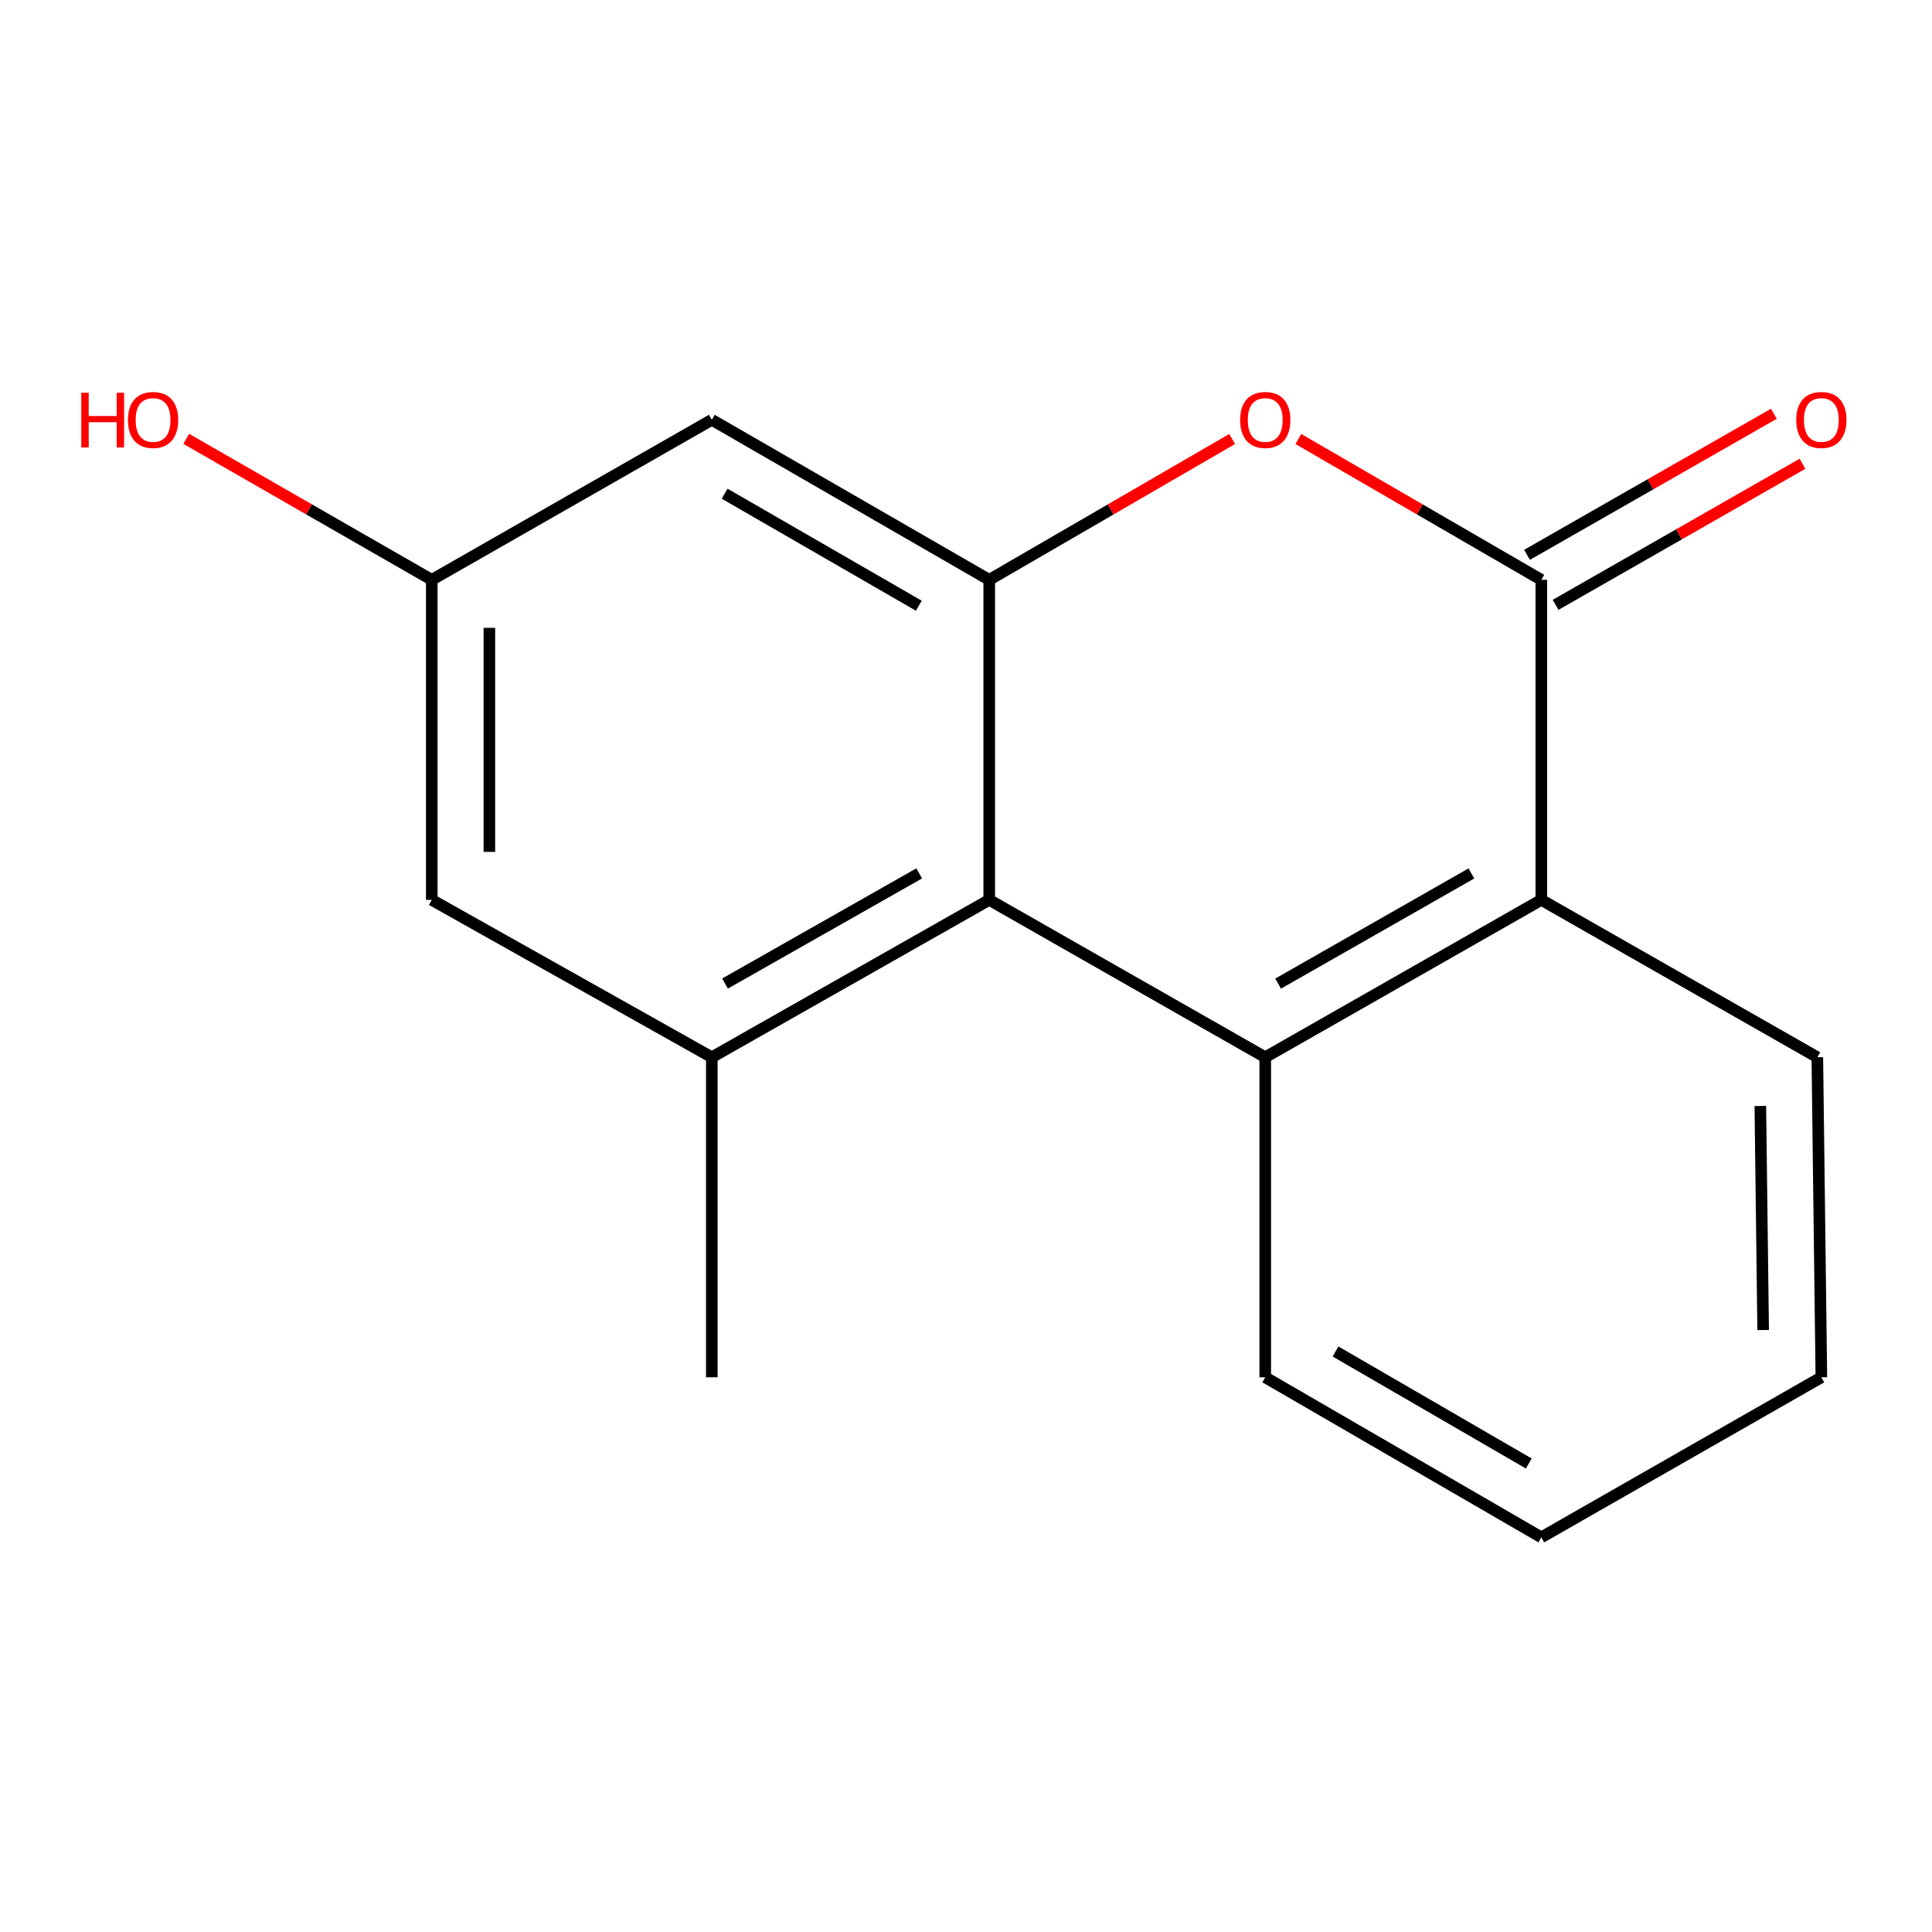 <?xml version='1.0' encoding='iso-8859-1'?>
<svg version='1.1' baseProfile='full'
              xmlns='http://www.w3.org/2000/svg'
                      xmlns:rdkit='http://www.rdkit.org/xml'
                      xmlns:xlink='http://www.w3.org/1999/xlink'
                  xml:space='preserve'
width='1000px' height='1000px' viewBox='0 0 1000 1000'>
<!-- END OF HEADER -->
<rect style='opacity:1.0;fill:#FFFFFF;stroke:none' width='1000' height='1000' x='0' y='0'> </rect>
<path class='bond-2' d='M 797.78,300.125 L 734.897,263.673' style='fill:none;fill-rule:evenodd;stroke:#000000;stroke-width:6px;stroke-linecap:butt;stroke-linejoin:miter;stroke-opacity:1' />
<path class='bond-2' d='M 734.897,263.673 L 672.015,227.22' style='fill:none;fill-rule:evenodd;stroke:#FF0000;stroke-width:6px;stroke-linecap:butt;stroke-linejoin:miter;stroke-opacity:1' />
<path class='bond-4' d='M 797.78,300.125 L 797.78,465.778' style='fill:none;fill-rule:evenodd;stroke:#000000;stroke-width:6px;stroke-linecap:butt;stroke-linejoin:miter;stroke-opacity:1' />
<path class='bond-8' d='M 805.177,313.068 L 869.064,276.558' style='fill:none;fill-rule:evenodd;stroke:#000000;stroke-width:6px;stroke-linecap:butt;stroke-linejoin:miter;stroke-opacity:1' />
<path class='bond-8' d='M 869.064,276.558 L 932.952,240.048' style='fill:none;fill-rule:evenodd;stroke:#FF0000;stroke-width:6px;stroke-linecap:butt;stroke-linejoin:miter;stroke-opacity:1' />
<path class='bond-8' d='M 790.384,287.182 L 854.271,250.672' style='fill:none;fill-rule:evenodd;stroke:#000000;stroke-width:6px;stroke-linecap:butt;stroke-linejoin:miter;stroke-opacity:1' />
<path class='bond-8' d='M 854.271,250.672 L 918.158,214.162' style='fill:none;fill-rule:evenodd;stroke:#FF0000;stroke-width:6px;stroke-linecap:butt;stroke-linejoin:miter;stroke-opacity:1' />
<path class='bond-0' d='M 654.886,547.238 L 797.78,465.778' style='fill:none;fill-rule:evenodd;stroke:#000000;stroke-width:6px;stroke-linecap:butt;stroke-linejoin:miter;stroke-opacity:1' />
<path class='bond-0' d='M 661.554,509.118 L 761.58,452.096' style='fill:none;fill-rule:evenodd;stroke:#000000;stroke-width:6px;stroke-linecap:butt;stroke-linejoin:miter;stroke-opacity:1' />
<path class='bond-3' d='M 654.886,547.238 L 512.024,465.778' style='fill:none;fill-rule:evenodd;stroke:#000000;stroke-width:6px;stroke-linecap:butt;stroke-linejoin:miter;stroke-opacity:1' />
<path class='bond-10' d='M 654.886,547.238 L 654.886,712.891' style='fill:none;fill-rule:evenodd;stroke:#000000;stroke-width:6px;stroke-linecap:butt;stroke-linejoin:miter;stroke-opacity:1' />
<path class='bond-1' d='M 512.024,300.125 L 574.891,263.674' style='fill:none;fill-rule:evenodd;stroke:#000000;stroke-width:6px;stroke-linecap:butt;stroke-linejoin:miter;stroke-opacity:1' />
<path class='bond-1' d='M 574.891,263.674 L 637.757,227.222' style='fill:none;fill-rule:evenodd;stroke:#FF0000;stroke-width:6px;stroke-linecap:butt;stroke-linejoin:miter;stroke-opacity:1' />
<path class='bond-6' d='M 512.024,300.125 L 368.434,217.29' style='fill:none;fill-rule:evenodd;stroke:#000000;stroke-width:6px;stroke-linecap:butt;stroke-linejoin:miter;stroke-opacity:1' />
<path class='bond-6' d='M 475.587,313.525 L 375.074,255.541' style='fill:none;fill-rule:evenodd;stroke:#000000;stroke-width:6px;stroke-linecap:butt;stroke-linejoin:miter;stroke-opacity:1' />
<path class='bond-16' d='M 512.024,300.125 L 512.024,465.778' style='fill:none;fill-rule:evenodd;stroke:#000000;stroke-width:6px;stroke-linecap:butt;stroke-linejoin:miter;stroke-opacity:1' />
<path class='bond-5' d='M 512.024,465.778 L 368.434,547.238' style='fill:none;fill-rule:evenodd;stroke:#000000;stroke-width:6px;stroke-linecap:butt;stroke-linejoin:miter;stroke-opacity:1' />
<path class='bond-5' d='M 475.774,452.065 L 375.261,509.087' style='fill:none;fill-rule:evenodd;stroke:#000000;stroke-width:6px;stroke-linecap:butt;stroke-linejoin:miter;stroke-opacity:1' />
<path class='bond-13' d='M 797.78,465.778 L 940.642,547.238' style='fill:none;fill-rule:evenodd;stroke:#000000;stroke-width:6px;stroke-linecap:butt;stroke-linejoin:miter;stroke-opacity:1' />
<path class='bond-7' d='M 368.434,547.238 L 223.485,465.778' style='fill:none;fill-rule:evenodd;stroke:#000000;stroke-width:6px;stroke-linecap:butt;stroke-linejoin:miter;stroke-opacity:1' />
<path class='bond-12' d='M 368.434,547.238 L 368.434,712.891' style='fill:none;fill-rule:evenodd;stroke:#000000;stroke-width:6px;stroke-linecap:butt;stroke-linejoin:miter;stroke-opacity:1' />
<path class='bond-9' d='M 368.434,217.29 L 223.485,300.125' style='fill:none;fill-rule:evenodd;stroke:#000000;stroke-width:6px;stroke-linecap:butt;stroke-linejoin:miter;stroke-opacity:1' />
<path class='bond-18' d='M 223.485,465.778 L 223.485,300.125' style='fill:none;fill-rule:evenodd;stroke:#000000;stroke-width:6px;stroke-linecap:butt;stroke-linejoin:miter;stroke-opacity:1' />
<path class='bond-18' d='M 253.3,440.93 L 253.3,324.973' style='fill:none;fill-rule:evenodd;stroke:#000000;stroke-width:6px;stroke-linecap:butt;stroke-linejoin:miter;stroke-opacity:1' />
<path class='bond-11' d='M 223.485,300.125 L 159.938,263.634' style='fill:none;fill-rule:evenodd;stroke:#000000;stroke-width:6px;stroke-linecap:butt;stroke-linejoin:miter;stroke-opacity:1' />
<path class='bond-11' d='M 159.938,263.634 L 96.391,227.143' style='fill:none;fill-rule:evenodd;stroke:#FF0000;stroke-width:6px;stroke-linecap:butt;stroke-linejoin:miter;stroke-opacity:1' />
<path class='bond-17' d='M 654.886,712.891 L 797.78,795.726' style='fill:none;fill-rule:evenodd;stroke:#000000;stroke-width:6px;stroke-linecap:butt;stroke-linejoin:miter;stroke-opacity:1' />
<path class='bond-17' d='M 691.272,699.523 L 791.299,757.507' style='fill:none;fill-rule:evenodd;stroke:#000000;stroke-width:6px;stroke-linecap:butt;stroke-linejoin:miter;stroke-opacity:1' />
<path class='bond-15' d='M 940.642,547.238 L 942.729,712.891' style='fill:none;fill-rule:evenodd;stroke:#000000;stroke-width:6px;stroke-linecap:butt;stroke-linejoin:miter;stroke-opacity:1' />
<path class='bond-15' d='M 911.143,572.462 L 912.603,688.419' style='fill:none;fill-rule:evenodd;stroke:#000000;stroke-width:6px;stroke-linecap:butt;stroke-linejoin:miter;stroke-opacity:1' />
<path class='bond-14' d='M 797.78,795.726 L 942.729,712.891' style='fill:none;fill-rule:evenodd;stroke:#000000;stroke-width:6px;stroke-linecap:butt;stroke-linejoin:miter;stroke-opacity:1' />
<path  class='atom-3' d='M 641.886 217.37
Q 641.886 210.57, 645.246 206.77
Q 648.606 202.97, 654.886 202.97
Q 661.166 202.97, 664.526 206.77
Q 667.886 210.57, 667.886 217.37
Q 667.886 224.25, 664.486 228.17
Q 661.086 232.05, 654.886 232.05
Q 648.646 232.05, 645.246 228.17
Q 641.886 224.29, 641.886 217.37
M 654.886 228.85
Q 659.206 228.85, 661.526 225.97
Q 663.886 223.05, 663.886 217.37
Q 663.886 211.81, 661.526 209.01
Q 659.206 206.17, 654.886 206.17
Q 650.566 206.17, 648.206 208.97
Q 645.886 211.77, 645.886 217.37
Q 645.886 223.09, 648.206 225.97
Q 650.566 228.85, 654.886 228.85
' fill='#FF0000'/>
<path  class='atom-9' d='M 929.729 217.37
Q 929.729 210.57, 933.089 206.77
Q 936.449 202.97, 942.729 202.97
Q 949.009 202.97, 952.369 206.77
Q 955.729 210.57, 955.729 217.37
Q 955.729 224.25, 952.329 228.17
Q 948.929 232.05, 942.729 232.05
Q 936.489 232.05, 933.089 228.17
Q 929.729 224.29, 929.729 217.37
M 942.729 228.85
Q 947.049 228.85, 949.369 225.97
Q 951.729 223.05, 951.729 217.37
Q 951.729 211.81, 949.369 209.01
Q 947.049 206.17, 942.729 206.17
Q 938.409 206.17, 936.049 208.97
Q 933.729 211.77, 933.729 217.37
Q 933.729 223.09, 936.049 225.97
Q 938.409 228.85, 942.729 228.85
' fill='#FF0000'/>
<path  class='atom-12' d='M 42.072 203.29
L 45.912 203.29
L 45.912 215.33
L 60.392 215.33
L 60.392 203.29
L 64.232 203.29
L 64.232 231.61
L 60.392 231.61
L 60.392 218.53
L 45.912 218.53
L 45.912 231.61
L 42.072 231.61
L 42.072 203.29
' fill='#FF0000'/>
<path  class='atom-12' d='M 66.232 217.37
Q 66.232 210.57, 69.592 206.77
Q 72.952 202.97, 79.232 202.97
Q 85.512 202.97, 88.872 206.77
Q 92.232 210.57, 92.232 217.37
Q 92.232 224.25, 88.832 228.17
Q 85.432 232.05, 79.232 232.05
Q 72.992 232.05, 69.592 228.17
Q 66.232 224.29, 66.232 217.37
M 79.232 228.85
Q 83.552 228.85, 85.872 225.97
Q 88.232 223.05, 88.232 217.37
Q 88.232 211.81, 85.872 209.01
Q 83.552 206.17, 79.232 206.17
Q 74.912 206.17, 72.552 208.97
Q 70.232 211.77, 70.232 217.37
Q 70.232 223.09, 72.552 225.97
Q 74.912 228.85, 79.232 228.85
' fill='#FF0000'/>
</svg>
